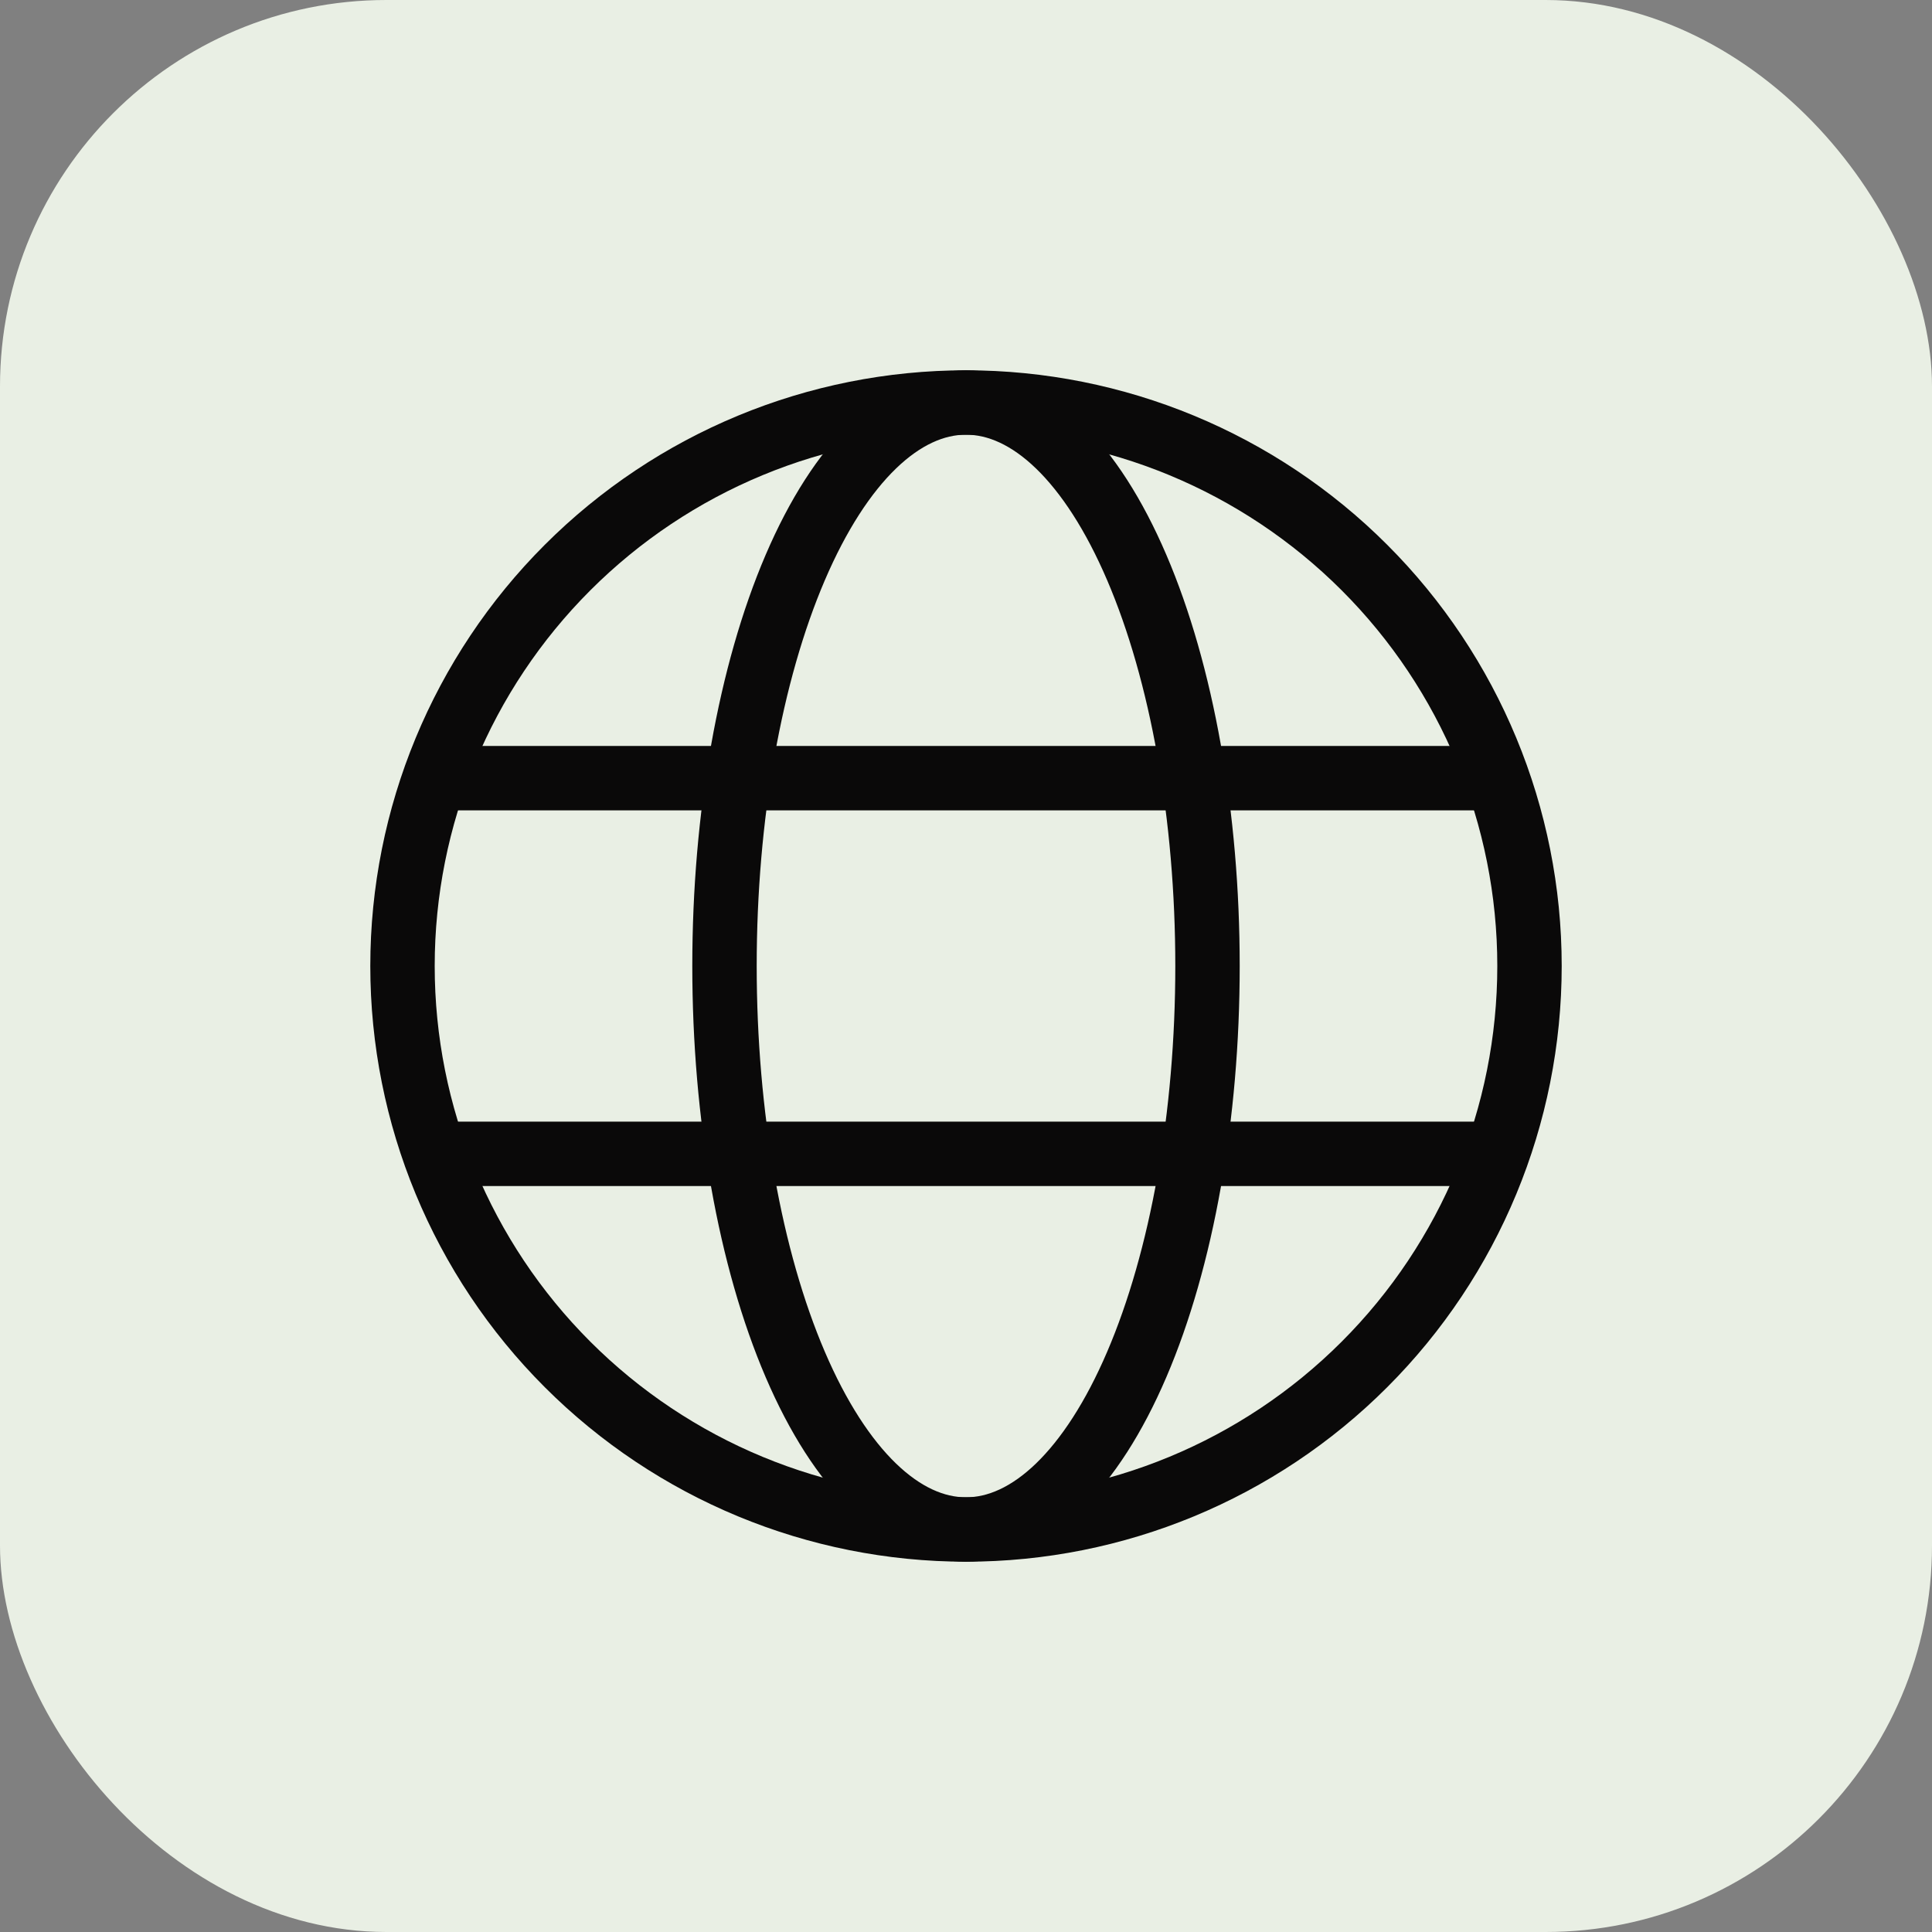 <svg xmlns="http://www.w3.org/2000/svg" fill="none" viewBox="0 0 60 60" height="60" width="60">
<rect x="0" y="0" width="60" height="60" fill="#808080" stroke="none"/>
<rect fill="#E9EFE4" rx="12" height="60" width="60" x="0"></rect>
<path stroke-linejoin="round" stroke-width="2" stroke="#0A0909" d="M12.5 30C12.5 34.641 14.344 39.093 17.626 42.374C20.908 45.656 25.359 47.5 30 47.5C34.641 47.5 39.093 45.656 42.374 42.374C45.656 39.093 47.5 34.641 47.5 30C47.5 25.359 45.656 20.907 42.374 17.626C39.093 14.344 34.641 12.5 30 12.5C25.359 12.5 20.908 14.344 17.626 17.626C14.344 20.907 12.5 25.359 12.5 30Z"></path>
<path stroke-linejoin="round" stroke-width="2" stroke="#0A0909" d="M22.5 30C22.5 25.358 23.29 20.908 24.697 17.625C26.104 14.343 28.012 12.5 30 12.5C31.99 12.5 33.897 14.343 35.303 17.625C36.71 20.908 37.5 25.358 37.5 30C37.5 34.642 36.71 39.093 35.303 42.375C33.897 45.657 31.988 47.5 30 47.5C28.01 47.5 26.104 45.657 24.697 42.375C23.29 39.092 22.5 34.642 22.5 30Z"></path>
<path stroke-linecap="round" stroke-width="2" stroke="#0A0909" d="M13.75 35.833H46.25M13.75 24.167H46.25"></path>
</svg>
